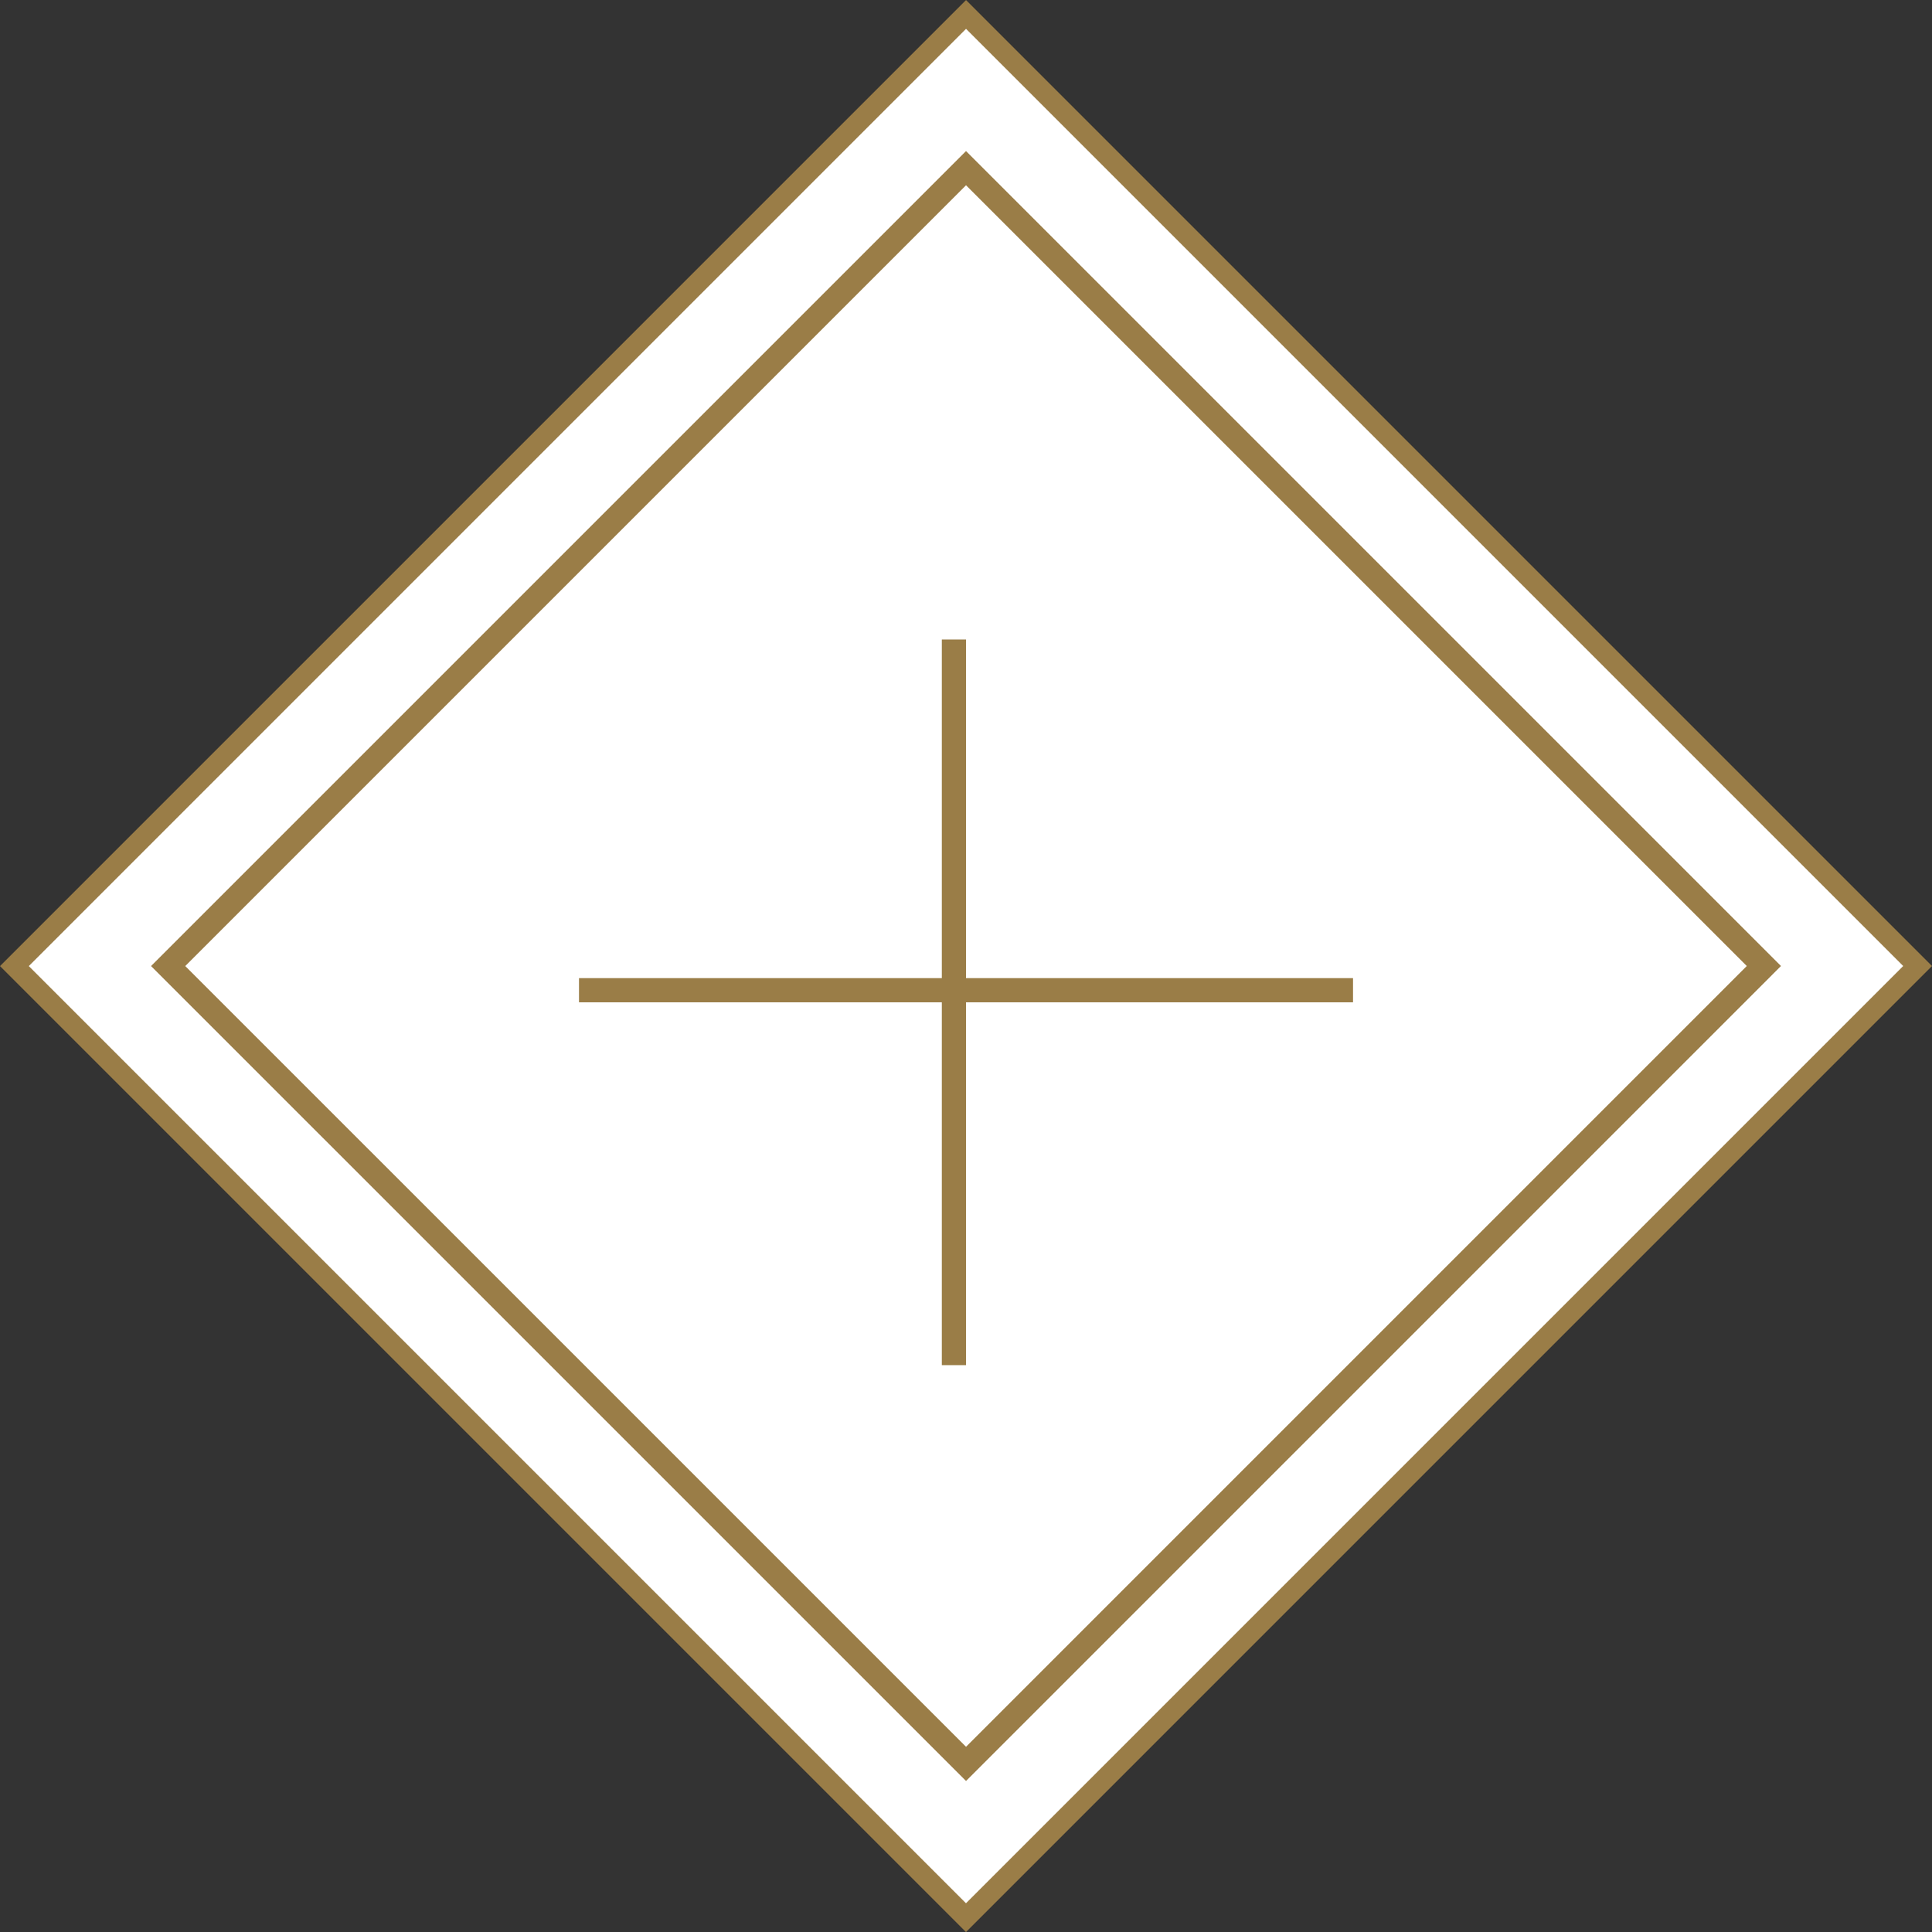 <svg version="1.1" id="Layer_1" xmlns="http://www.w3.org/2000/svg" x="0" y="0" width="79.873" height="79.876" xml:space="preserve"><rect width="100%" height="100%" fill="#333333" stroke="none"/><g stroke="#9A7D47" stroke-miterlimit="10"><path fill="#FFF" stroke-width=".842" d="M79.278 39.937L39.936 79.28.596 39.94 39.938.597z"/><path transform="rotate(134.999 39.937 39.938)" fill="#FFF" d="M16.612 16.614h46.649v46.648H16.612z"/><path fill="none" d="M39.437 26.438v30m16.5-15.5h-32"/></g></svg>